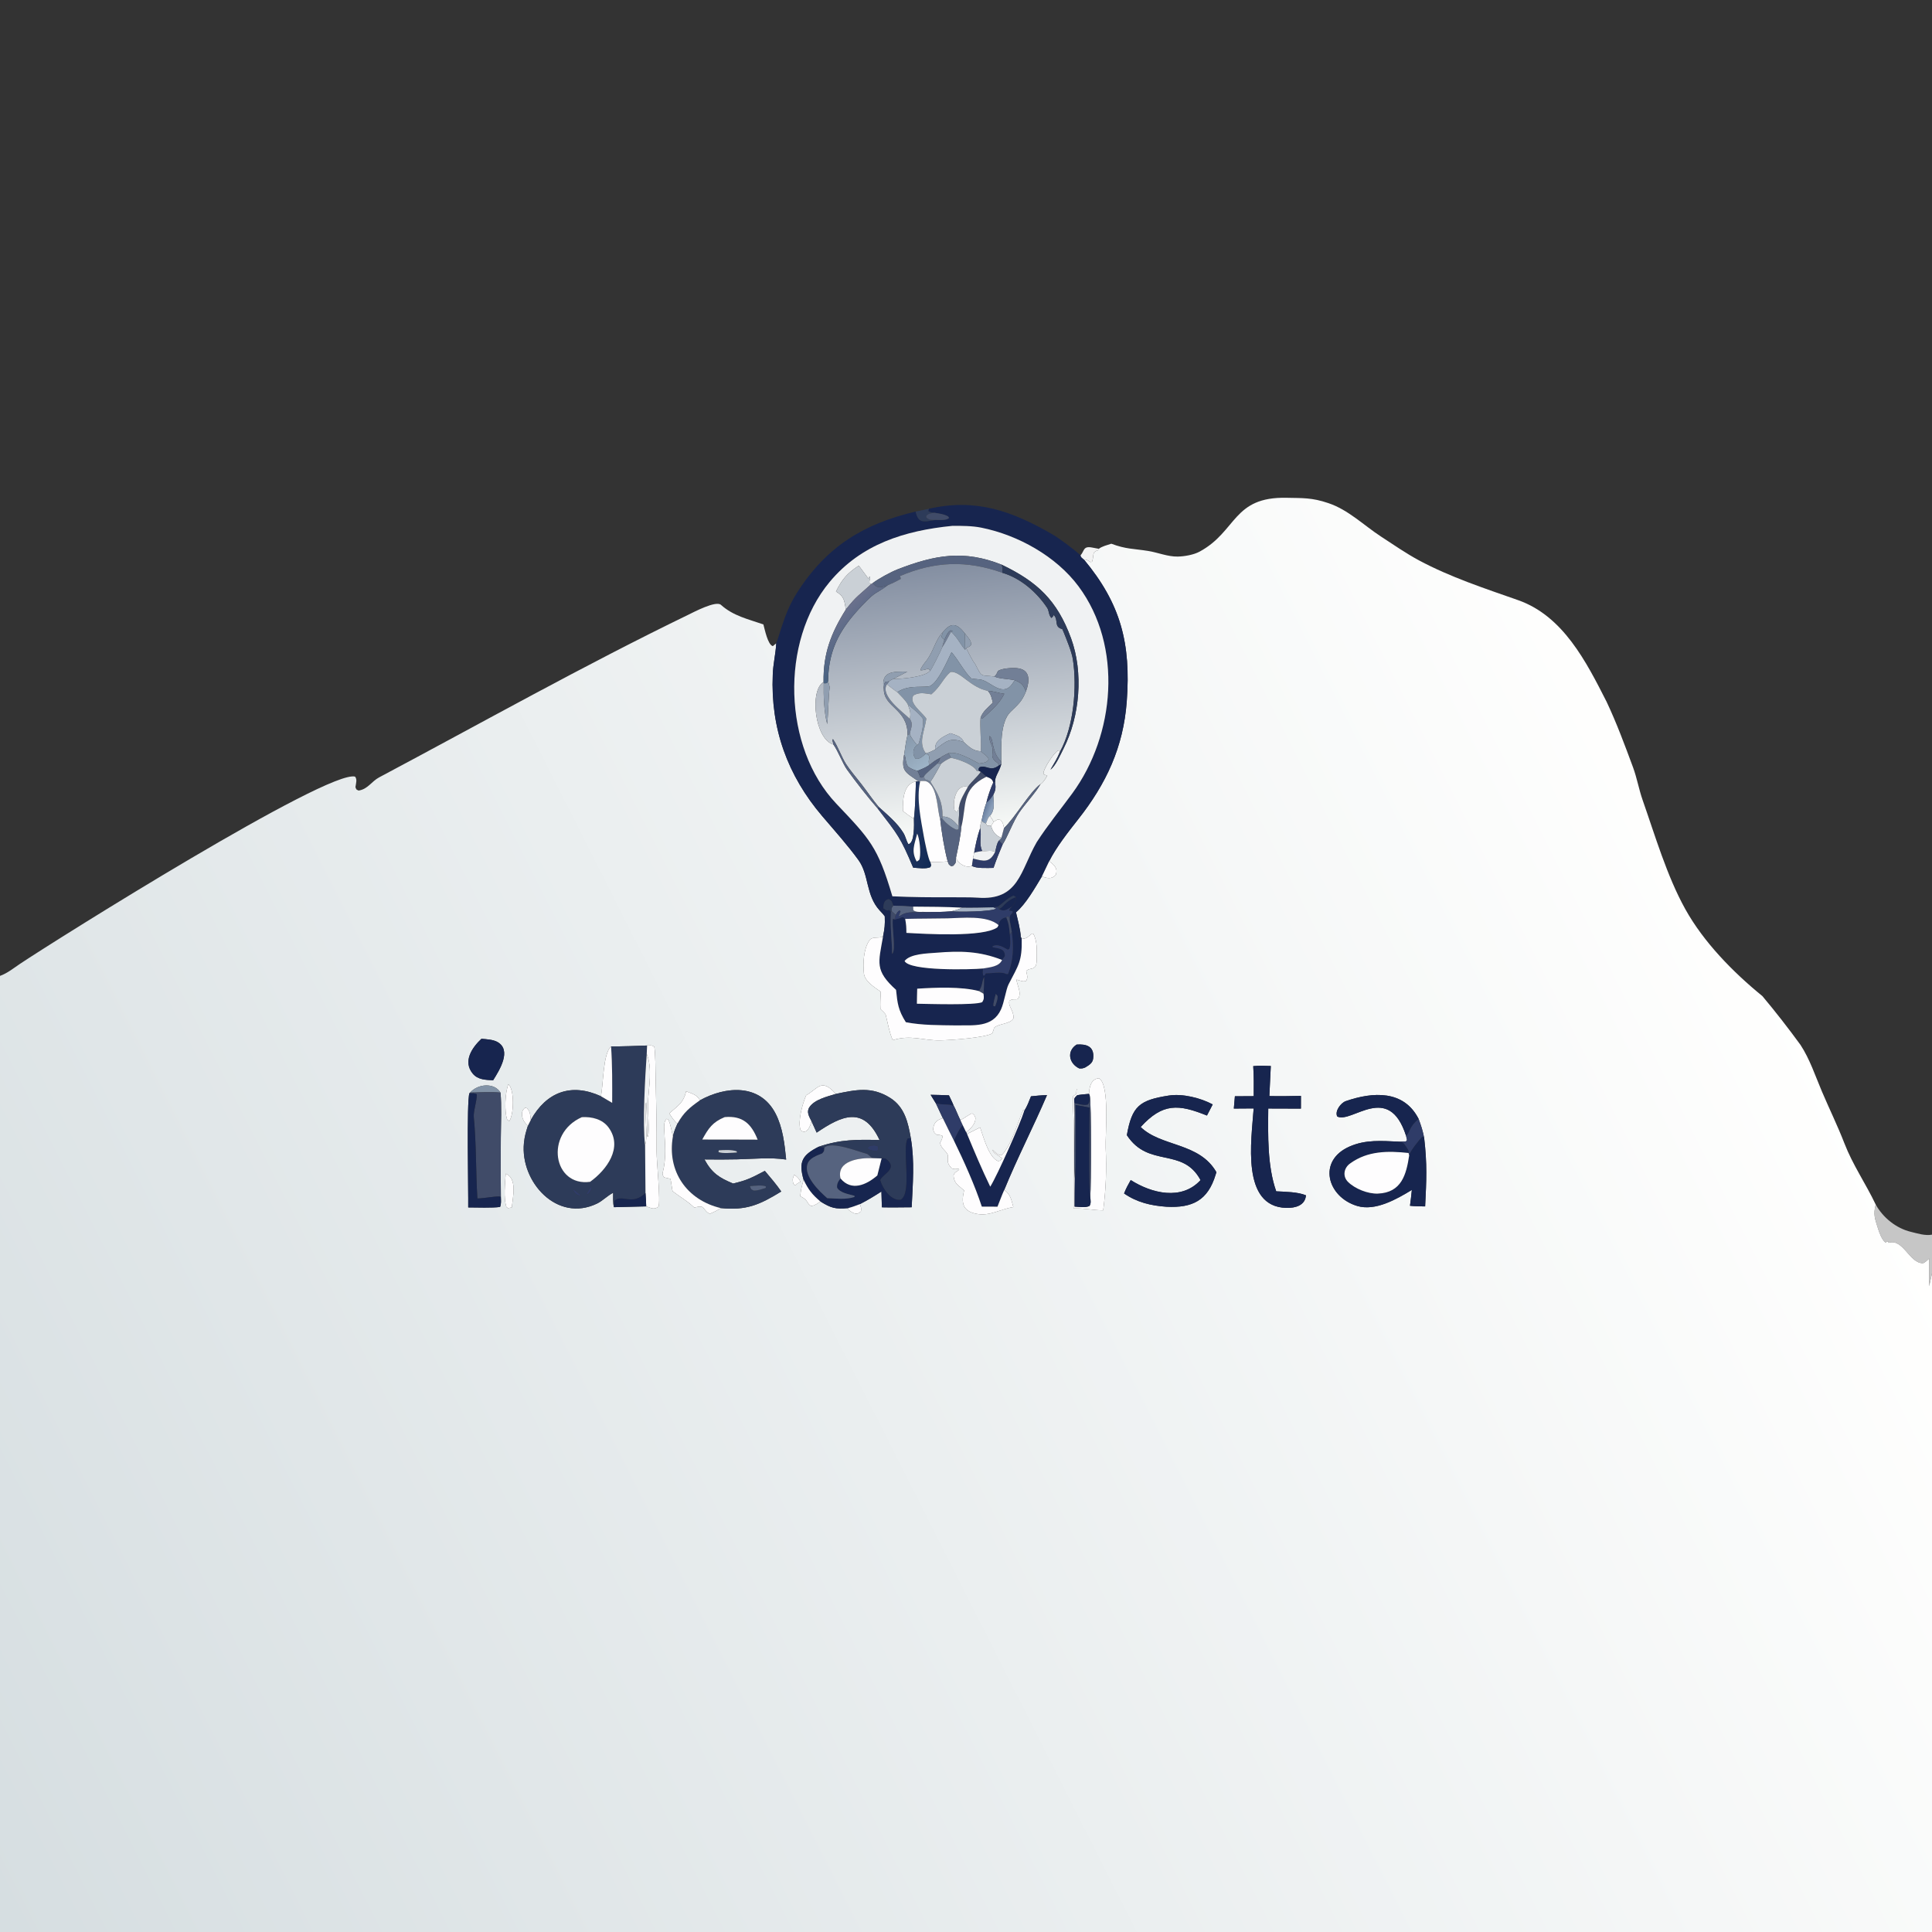 <?xml version="1.0" encoding="utf-8" ?><svg xmlns="http://www.w3.org/2000/svg" xmlns:xlink="http://www.w3.org/1999/xlink" width="4096" height="4096" viewBox="0 0 4096 4096"><rect x="0" y="0" width="4096" height="4096" fill="#333333" stroke="none"/><defs><linearGradient id="gradient_0" gradientUnits="userSpaceOnUse" x1="0.973" y1="1020.958" x2="956.639" y2="537.736"><stop offset="0" stop-color="#D6DEE1"/><stop offset="1" stop-color="#FFFFFE"/></linearGradient></defs><path fill="url(#gradient_0)" transform="scale(4 4)" d="M582.425 290.875C584.031 289.563 586.93 288.883 589.008 288.181C596.898 291.128 600.611 290.749 608.611 292.025C613.581 292.819 618.9 295.07 624.159 294.994C627.77 294.943 632.713 294.047 635.77 292.395C655.729 281.606 653.258 263.163 682.052 263.841C690.081 264.03 695.335 263.664 704.069 266.668C714.644 270.202 722.875 278.473 732.048 284.447C738.422 288.598 745.389 293.416 752.05 296.985C768.74 305.926 786.944 311.874 804.673 318.111C828.514 326.498 840.771 350.805 851.485 371.863C856.835 383.169 861.186 394.949 865.531 406.674C867.598 412.252 868.663 418.458 870.624 424.043C877.289 443.021 883.487 464.28 893.207 481.796C902.98 499.408 918.586 515.305 934.103 527.948C940.923 536.045 948.099 545.302 954.287 553.796C959.225 561.303 962.16 570.294 965.669 578.541C969.554 587.671 973.984 596.719 977.555 605.945C982.063 617.589 988.805 627.176 994.162 638.426C992.8 643.659 993.704 645.833 995.335 650.982C996.055 653.257 997.426 657.221 999.367 658.55C999.849 658.274 1000.28 658.033 1000.81 657.865L1000.96 658.722C1008.69 656.226 1011.98 669.509 1019.12 669.516C1020.01 669.516 1021.83 667.675 1022.5 667.051L1022.5 681.727L1024 674.908L1024 1024L0 1024L0 517.239C3.888 515.878 7.581 512.881 10.578 510.877C30.263 497.715 173.805 407.73 188.213 411.629C189.376 413.232 188.713 414.874 188.389 417.206C189.087 418.801 188.539 418.229 190.053 419.014C194.955 418.3 196.887 414.182 200.977 412.008C255.475 383.03 309.253 352.773 364.822 325.827C367.715 324.424 379.456 318.196 382.104 320.576C388.657 326.468 396.422 328.111 404.609 330.954C405.33 333.519 406.907 341.702 409.608 342.472L411.416 340.974L411.395 341.392C411.088 346.696 409.734 352.232 409.583 357.601C408.371 386.072 417.425 411.034 435.866 432.644C442.021 439.857 449.504 448.23 455.041 455.91C460.729 463.799 458.801 474.355 466.189 482.492C467.16 483.538 468.12 484.502 468.945 485.668C469.089 490.398 468.923 491.817 467.999 496.512L467.057 496.726C464.765 497.224 462.113 496.398 460.732 498.5C457.631 503.218 457.36 510.551 457.901 516.055C458.427 520.245 463.604 523.349 466.83 525.64C466.66 528.843 466.477 531.585 466.641 534.795C467.233 535.338 469.29 537.237 469.437 537.823C470.707 542.894 471.113 546.308 473.144 551.297C482.912 548.273 489.098 551.571 498.311 551.415C503.746 551.324 521.894 550.041 525.861 547.756C526.478 546.436 526.538 546.174 526.906 544.751C529.453 542.334 535.568 542.953 537.228 539.597C537.185 535.15 534.264 533.516 534.978 530.462C537.634 528.507 539.526 531.245 540.3 527.741C540.911 524.971 538.869 521.535 538.79 519.206C541.094 519.773 542.08 520.513 543.9 519.873C544.913 518.035 544.399 516.91 543.898 514.696C546.037 512.351 549.477 515.121 549.492 508.531C549.501 504.272 549.894 498.791 547.685 494.979L546.977 494.798L546.383 495.3C544.389 496.968 544.086 497.415 541.532 497.638L541.004 496.42C540.964 493.337 539.26 486.819 538.49 483.551C543.724 479.204 548.624 470.465 552.213 464.563C555.017 465.507 557.436 466.118 559.562 463.734C560.833 460.163 558.708 458.39 556.097 456.44C559.803 449.067 566.312 440.761 571.443 434.26C586.288 415.452 595.417 396.049 597.207 371.73C599.472 340.952 594.015 320.035 574.527 296.583C575.908 296.508 576.38 296.948 577.59 297.644L578.044 297.909L578.809 297.707C580.109 293.934 578.369 292.596 582.471 291.5L582.425 290.875ZM342.968 554.146C336.605 554.37 330.243 554.648 323.877 554.617C319.557 558.495 319.849 574.311 318.506 581.028C302.722 573.783 289.592 578.799 281.342 593.598C280.945 590.79 281.169 589.278 279.303 587.396L278.395 587.062C275.125 589.357 276.967 594.588 279.823 596.605C278.748 599.966 278.069 602.15 277.702 605.779C275.628 626.317 295.233 648.233 316.481 637.893C319.435 636.455 321.987 633.711 324.972 632.2C324.976 634.623 324.815 637.547 325.395 639.836L342.503 639.409C345.323 640.329 346.522 641.309 348.981 639.606C350.255 636.971 347.97 615.679 348.011 610.231C348.108 597.301 347.801 583.669 347.485 570.707C347.385 566.623 347.429 558.576 346.789 554.779C345.185 553.816 345.17 554.165 342.968 554.146ZM249.176 579.089L248.795 579.458C247.251 583.943 248.303 631.633 248.162 639.968C252.36 639.996 261.317 640.281 265.048 639.711C265.741 638.068 265.515 636.182 265.474 634.356C265.36 623.757 265.328 613.447 265.447 602.856C265.521 596.304 265.937 585.251 265.265 579.111C262.095 573.722 253.345 574.341 249.176 579.089ZM443.014 579.803C435.361 571.244 433.739 576.833 427.282 580.53C425.283 585.086 422.716 594.436 424.33 599.028C427.601 601.785 429.573 596.815 430.093 594.23L432.849 600.313C446.001 591.412 457.657 585.893 466.185 604.239C454.329 603.966 445.549 603.829 433.884 607.812C425.179 612.231 423.172 615.745 425.932 625.337C424.848 628.972 424.582 630.253 424.121 634.018C428.668 636.124 427.4 637.915 429.925 639.219C431.651 639.06 433.452 637.861 434.797 636.782C440.5 640.337 442.775 640.935 449.51 640.329L449.855 641.405C452.114 642.936 454.07 644.373 456.297 642.076C456.631 640.351 456.323 639.872 455.772 638.218C460.118 635.983 463.08 634.148 467.17 631.538L467.42 639.908C472.571 640.033 478.032 639.912 483.206 639.883C483.782 627.431 484.836 615.715 482.771 603.34C481.328 595.101 479.574 586.812 471.836 581.927C461.997 575.714 453.657 577.573 443.014 579.803ZM577.194 579.771C575.174 579.957 572.901 580.098 570.935 580.499C570.985 579.024 571.234 578.287 570.635 577.103L570.406 579.891L568.797 580.99C568.414 582.938 569.031 591.555 569.04 594.267L569 640.497C575.37 640.343 578.918 641.471 584.725 641.5C586.185 630.073 586.58 619.977 586.04 608.45C585.72 601.614 588.392 575.208 582.52 571.484C578.254 571.81 577.36 576.158 577.194 579.771ZM370.982 583.181C369.296 580.147 366.943 579.696 363.674 578.426C362.179 584.582 359.519 585.892 354.7 590.111C356 592.023 357.239 594.242 359.084 595.513C357.944 598.125 357.312 599.432 356.672 602.268C355.801 599.132 355.515 595.921 354.157 593.333L353.314 593.006C351.959 594.37 351.941 596.578 352.037 598.37C352.472 606.489 353.301 613.619 351.226 621.657C350.971 622.647 351.476 623.275 352.009 624.027C353.21 624.34 354.097 624.549 355.316 624.772C355.872 626.579 356.188 631.111 356.602 631.434C360.628 634.571 364.07 636.328 368 640.048C369.642 639.718 371.073 639.156 372.474 639.858C373.925 641.454 374.698 642.981 376.381 643.266C378.114 642.54 380.507 641.422 382.003 640.308C395.554 641.658 402.542 638.624 414.091 631.511C411.308 627.537 408.495 624.275 405.378 620.585C398.304 624.265 396.187 625.491 388.57 627.3C381.21 624.237 377.352 621.815 373.374 614.518C379.398 614.591 384.803 614.609 390.798 614.469C399.076 614.276 408.626 613.319 416.68 614.591C415.858 606.409 414.901 597.64 411.072 590.238C402.759 574.168 384.569 575.679 370.982 583.181ZM493.244 580.262L496.016 584.777L499.726 592.684C496.452 593.538 494.743 595.234 494.592 598.721C495.173 600.424 495.102 600.315 496.485 601.468C498.056 601.595 498.071 601.454 499.468 602.009C499.636 603.413 498.962 604.338 498.315 605.648C498.502 608.827 502.455 610.559 502.391 612.641C502.283 616.155 502.094 616.603 504.433 619.278C505.916 619.794 506.519 619.624 508.065 619.49L508.411 619.991L507.908 620.331C506.588 621.241 505.879 621.5 505.396 622.995C505.683 626.697 507.023 627.594 509.906 630.047L510.988 630.953C509.527 637.158 509.868 641.775 517.328 643.314C524.596 644.813 529.91 640.898 537.096 639.785C536.025 635.925 535.658 633.089 532.281 630.656C539.047 614.025 547.789 597.131 554.932 580.439C552.021 580.48 549.339 580.784 546.449 581.066C545.276 584.011 544.5 586.203 542.812 588.898L542.433 588.088C539.42 594.79 536.159 606.811 531.156 611.962C529.876 613.279 527.025 610.324 526.046 609.386C526.326 611.072 529.581 612.834 531.014 613.741L531.034 614.239C529.744 615.415 530.461 615.122 528.931 615.389C524.085 613.399 521.23 602.558 519.482 597.529L512.568 601.036L512.05 600.041C514.471 598.355 517.062 595.648 517.032 592.532C516.425 591.084 516.548 590.996 515.292 590.131C514.051 590.29 511.019 592.812 509.037 593.672C508.265 592.463 506.659 588.051 505.339 585.732C504.885 584.488 503.564 581.852 502.957 580.539C499.744 580.383 496.465 580.338 493.244 580.262ZM751.925 593.094C744.043 577.583 727.553 578.679 713.282 583.626C710.669 584.532 707.318 588.96 708.776 591.772C716.542 595.615 736.028 573.288 745.251 602.02L745.748 604.29L745.12 604.995L741.195 605.081C732.264 604.718 723.943 603.913 715.359 607.655C698.062 615.195 703.44 634.449 719.374 639.193C728.962 642.047 740.173 635.623 748.307 630.692C748.087 633.399 747.656 636.367 747.321 639.084C749.837 639.397 752.788 639.372 755.354 639.429C756.055 625.426 756.478 617.026 754.815 602.951C753.918 598.725 753.421 597.23 751.925 593.094ZM255.185 550.569C250.27 555.158 245.126 562.566 250.622 569.105C253.308 572.301 257.436 572.379 261.373 572.558C264.731 567.191 271.432 556.566 263.576 552.231C261.29 550.97 257.794 550.811 255.185 550.569ZM570.639 553.648C565.236 557.1 566.54 563.693 572.032 566.293C573.631 566.333 573.542 566.356 575.054 565.846C577.127 564.6 579.094 563.537 579.395 561.053C580.203 554.394 575.557 553.283 570.639 553.648ZM664.244 565.065C664.591 570.659 664.558 575.402 664.501 580.986L654.521 581.044L653.953 587.562L664.47 587.49C663.269 604.454 657.692 639.627 681.796 640.215C686.486 640.329 691.751 638.979 692.183 633.544C687.854 631.719 681.256 631.686 676.417 631.421C671.7 618.062 672.067 601.731 672.203 587.538L689.51 587.593L689.523 580.829C683.915 580.936 678.396 581.081 672.786 580.924L673.553 564.999C670.108 564.867 667.679 564.73 664.244 565.065ZM269.462 574.648C267.72 578.836 267.216 589.096 268.839 593.445L269.902 594.239C272.421 590.784 272.72 577.453 269.462 574.648ZM619.457 580.672C603.968 583.094 599.989 586.213 597.256 601.653C608.792 619.308 626.771 607.734 636.317 625.482C626.264 636.466 610.376 632.499 599.31 625.454C597.732 628.226 596.988 629.574 595.779 632.558C602.656 637.305 610.06 639.036 618.312 639.604C632.059 640.307 640.191 636.25 644.329 622.54L644.573 621.748L644.713 621.27C635.637 605.407 615.362 607.897 604.581 597.34C616.319 584.466 624.713 585.215 639.704 591.265L642.762 585.372C636.392 581.916 626.691 579.516 619.457 580.672ZM268.035 622.056C267.711 627.431 266.779 634.806 268.423 639.749L269.216 640.339L271.247 640.004C271.816 634.461 274.273 624.577 268.035 622.056ZM420.945 622.669C420.021 624.889 419.997 624.961 420.427 627.265L420.983 628.009C422.253 628.023 421.657 628.192 422.71 627.203L424.279 626.409C423.644 624.864 422.395 623.481 420.945 622.669Z"/><path fill="#17254F" transform="scale(4 4)" d="M492.328 269.665C516.978 264.012 536.224 270.684 557.926 283.299C561.419 285.329 569.534 291.368 572.714 294.34C572.993 295.539 573.421 295.563 574.527 296.583C594.015 320.035 599.472 340.952 597.207 371.73C595.417 396.049 586.288 415.452 571.443 434.26C566.312 440.761 559.803 449.067 556.097 456.44L552.213 464.563C548.624 470.465 543.724 479.204 538.49 483.551C539.26 486.819 540.964 493.337 541.004 496.42L540.852 498.492L541.021 498.242L540.438 497.78C540.121 496.534 539.152 492.419 538.595 491.453C537.432 489.437 537.444 484.933 536.522 483.905L536.813 483.288L536.515 482.889L534.974 482.76C535.204 481.221 535.016 481.956 536.396 480.526C537.885 478.594 538.327 477.84 538.444 475.487L537.202 474.681C533.441 476.375 531.983 478.535 528.771 480.629L526.561 480.898C520.998 481.053 515.468 481.175 509.902 481.089C501.152 480.613 492.723 480.585 483.973 480.533C480.146 480.199 477.311 480.047 473.476 480.029C472.446 477.547 472.985 477.742 471.128 476.564C468.556 476.902 468.326 479.179 468.143 481.447L466.189 482.492C458.801 474.355 460.729 463.799 455.041 455.91C449.504 448.23 442.021 439.857 435.866 432.644C417.425 411.034 408.371 386.072 409.583 357.601C409.734 352.232 411.088 346.696 411.395 341.392L411.416 340.974C411.769 340.373 413.74 333.907 414.154 332.653C416.427 325.766 418.57 320.229 422.478 314.091C438.039 289.652 457.827 277.578 485.337 271.139C486.711 278.017 490.209 276.3 496.021 275.566C498.179 275.583 501.517 275.951 503.031 274.531L502.517 273.705C500.098 272.398 498.04 272.245 495.326 271.78C493.983 271.619 492.995 271.672 491.963 270.844L492.328 269.665ZM504.766 278.716C479.362 281.248 456.377 288.46 439.715 308.468C413.36 340.115 415.002 396.123 443.177 425.874C461.013 444.709 465.215 448.668 472.978 475.063C483.651 475.555 493.689 475.622 504.375 475.576C508.187 475.646 514.607 475.516 518.052 475.783C540.136 477.495 540.751 461.523 549.495 446.344C555.308 437.352 561.997 429.172 568.335 420.522C591.037 389.542 595.225 342.517 571.654 310.786C559.816 294.849 539.534 283.578 520.174 279.685C515.235 278.692 509.8 278.697 504.766 278.716Z"/><path fill="#2D3B59" transform="scale(4 4)" d="M485.337 271.139L492.328 269.665L491.963 270.844C492.995 271.672 493.983 271.619 495.326 271.78C493.427 272.095 492.177 272.04 490.912 273.419L490.944 274.33C492.942 275.851 493.292 275.545 496.021 275.566C490.209 276.3 486.711 278.017 485.337 271.139Z"/><path fill="#404B68" transform="scale(4 4)" d="M496.021 275.566C493.292 275.545 492.942 275.851 490.944 274.33L490.912 273.419C492.177 272.04 493.427 272.095 495.326 271.78C498.04 272.245 500.098 272.398 502.517 273.705L503.031 274.531C501.517 275.951 498.179 275.583 496.021 275.566Z"/><path fill="#F0F2F3" transform="scale(4 4)" d="M472.978 475.063C465.215 448.668 461.013 444.709 443.177 425.874C415.002 396.123 413.36 340.115 439.715 308.468C456.377 288.46 479.362 281.248 504.766 278.716C509.8 278.697 515.235 278.692 520.174 279.685C539.534 283.578 559.816 294.849 571.654 310.786C595.225 342.517 591.037 389.542 568.335 420.522C561.997 429.172 555.308 437.352 549.495 446.344C540.751 461.523 540.136 477.495 518.052 475.783C514.607 475.516 508.187 475.646 504.375 475.576C493.689 475.622 483.651 475.555 472.978 475.063ZM530.917 299.301C511.021 291.395 495.747 293.998 475.747 301.76C472.209 303.132 465.49 306.78 462.517 309.095L461.744 309.592L460.845 309.148C460.642 306.721 461.467 307.232 461.032 305.525C460.421 306.14 460.692 305.775 460.263 306.651C458.538 304.377 456.868 302.109 455.184 299.805C449.028 303.858 446.374 306.927 443.092 313.511C447.469 316.213 447.508 318.126 448.305 323.066C440.433 335.608 436.261 346.477 436.509 361.492C428.965 365.741 431.815 391.814 441.716 394.599C444.213 398.076 446.74 404.845 448.909 407.866C453.628 414.442 459.974 422.562 465.263 428.619C475.981 442.504 477.244 443.803 484.013 459.883C486.855 460.066 490.627 460.673 493.089 459.623C493.744 458.223 493.469 458.876 493.094 456.867C496.166 456.845 499.237 456.923 502.275 456.52C503.153 458.611 502.491 457.835 504.113 459.111L505.28 458.853C506.923 456.922 506.417 457.618 506.696 454.627C507.802 457.832 512.086 460.344 515.143 458.911C517.316 460.45 523.795 460.021 526.584 460.002C528.129 455.485 529.559 451.964 531.415 447.58C533.927 443.758 537.044 435.261 540.24 430.609C543.461 425.92 549.173 419.853 551.481 415.598C552.665 415.069 554.65 412.142 555.08 410.946C553.699 410.746 554.162 410.953 553.047 410.128C552.734 407.891 558.801 398.481 560.979 397.698L561.825 398.404C560.405 401.902 558.687 404.658 556.787 407.909C559.489 405.978 562.145 399.813 563.721 396.707C572.38 379.635 574.315 356.448 567.684 338.316C560.318 318.172 549.737 308.309 530.917 299.301Z"/><path fill="#FEFDFE" fill-opacity="0.945" transform="scale(4 4)" d="M572.714 294.34C574.775 292.06 574.031 289.269 578.762 290.196L582.425 290.875L582.471 291.5C578.369 292.596 580.109 293.934 578.809 297.707L578.044 297.909L577.59 297.644C576.38 296.948 575.908 296.508 574.527 296.583C573.421 295.563 572.993 295.539 572.714 294.34Z"/><path fill="#56637F" transform="scale(4 4)" d="M462.517 309.095C465.49 306.78 472.209 303.132 475.747 301.76C495.747 293.998 511.021 291.395 530.917 299.301C531.423 301.348 531.568 301.556 531.196 303.565C512.276 296.852 495.408 297.466 476.922 305.364C477.423 306.38 477.293 305.87 477.379 306.874C474.873 308.222 473.067 309.098 470.46 310.246C466.852 311.401 464.986 312.104 462.517 309.095Z"/><defs><linearGradient id="gradient_1" gradientUnits="userSpaceOnUse" x1="494.262" y1="299.424" x2="508.763" y2="444.322"><stop offset="0" stop-color="#838EA1"/><stop offset="1" stop-color="#FAFCF9"/></linearGradient></defs><path fill="url(#gradient_1)" transform="scale(4 4)" d="M470.46 310.246C473.067 309.098 474.873 308.222 477.379 306.874C477.293 305.87 477.423 306.38 476.922 305.364C495.408 297.466 512.276 296.852 531.196 303.565C540.831 306.387 549.339 313.663 555.011 322.163C556.126 323.833 555.7 325.995 557.298 327.544C558.139 326.711 557.91 326.981 558.509 325.97C561.23 328.653 558.327 332.19 563.044 333.446C563.168 333.717 563.661 334.752 563.732 334.997C565.238 338.763 568.027 345.479 568.635 349.393C570.923 364.121 569.143 385.105 561.825 398.404L560.979 397.698C558.801 398.481 552.734 407.891 553.047 410.128C554.162 410.953 553.699 410.746 555.08 410.946C554.65 412.142 552.665 415.069 551.481 415.598C545.855 419.593 537.771 433.77 532.14 438.889C531.738 436.979 531.637 435.849 530.196 434.545C528.19 434.278 528.799 434.381 526.62 435.599C526.14 434.405 525.408 433.504 524.663 432.451C527.493 429.126 526.61 426.074 526.439 421.362C527.712 418.817 527.86 417.482 527.407 414.665C527.226 411.457 529.473 409.385 530.71 405.048L530.706 403.672C530.674 396.392 529.909 382.919 535.572 377.331C539.614 373.342 541.556 371.995 543.762 366.511C545.766 360.973 546.399 354.685 538.642 354.105C536.29 353.929 530.65 354.227 528.892 355.714C528.319 357.016 528.125 357.532 527.109 358.582C519.79 357.563 520.71 359.609 516.873 351.963C515.713 350.753 512.943 345.223 512.115 343.588C513.116 342.586 513.632 343.362 514.791 341.598C514.637 339.219 513.061 337.952 511.398 335.713C507.466 330.685 504.28 329.423 499.852 334.914C495.523 339.329 494.83 345.67 490.364 350.989C489.497 352.19 487.986 353.931 487.883 355.27C489.585 355.247 490.522 354.871 492.136 354.396C492.39 354.75 492.757 355.216 492.956 355.583C489.924 358.914 477.957 359.886 473.455 359.849C475.928 358.582 478.442 357.324 480.884 356.002C473.63 355.925 466.587 355.515 468.445 365.262C468.462 375.036 481.211 375.694 481.028 389.504C480.244 392.278 479.667 396.973 479.212 399.975C477.571 408.802 479.699 409.149 486.819 414.139L485.467 414.19C478.747 415.383 478.382 424.376 478.581 429.866C479.732 430.722 483.341 433.657 484.406 433.82C484.462 436.928 484.873 446.804 481.478 447.452C480.32 445.635 480.072 443.525 478.8 441.442C475.52 436.072 470.391 431.927 465.756 427.706C462.715 424.146 459.412 419.232 456.411 415.396C454.006 412.32 450.354 407.991 448.409 404.942C445.937 401.066 444.215 395.767 441.509 391.77L441.153 392.142L441.716 394.599C431.815 391.814 428.965 365.741 436.509 361.492L436.593 362.154C436.432 368.39 436.769 377.765 438.436 383.785C439.041 378.412 439.082 368.26 439.782 364.237L438.912 361.004C439.049 343.165 446.289 331.967 457.836 320.005C464.541 313.06 463.7 315.198 470.46 310.246Z"/><path fill="#2D3B59" transform="scale(4 4)" d="M530.917 299.301C549.737 308.309 560.318 318.172 567.684 338.316C574.315 356.448 572.38 379.635 563.721 396.707C562.145 399.813 559.489 405.978 556.787 407.909C558.687 404.658 560.405 401.902 561.825 398.404C569.143 385.105 570.923 364.121 568.635 349.393C568.027 345.479 565.238 338.763 563.732 334.997C563.661 334.752 563.168 333.717 563.044 333.446C558.327 332.19 561.23 328.653 558.509 325.97C557.91 326.981 558.139 326.711 557.298 327.544C555.7 325.995 556.126 323.833 555.011 322.163C549.339 313.663 540.831 306.387 531.196 303.565C531.568 301.556 531.423 301.348 530.917 299.301Z"/><path fill="#CAD0D6" transform="scale(4 4)" d="M455.184 299.805C456.868 302.109 458.538 304.377 460.263 306.651C460.692 305.775 460.421 306.14 461.032 305.525C461.467 307.232 460.642 306.721 460.845 309.148L461.744 309.592C455.354 315.547 454.217 315.549 448.305 323.066C447.508 318.126 447.469 316.213 443.092 313.511C446.374 306.927 449.028 303.858 455.184 299.805Z"/><defs><linearGradient id="gradient_2" gradientUnits="userSpaceOnUse" x1="455.838" y1="341.38" x2="442.898" y2="328.969"><stop offset="0" stop-color="#4A6382"/><stop offset="1" stop-color="#69708C"/></linearGradient></defs><path fill="url(#gradient_2)" transform="scale(4 4)" d="M461.744 309.592L462.517 309.095C464.986 312.104 466.852 311.401 470.46 310.246C463.7 315.198 464.541 313.06 457.836 320.005C446.289 331.967 439.049 343.165 438.912 361.004L438.487 361.968C437.36 362.231 437.686 362.273 436.593 362.154L436.509 361.492C436.261 346.477 440.433 335.608 448.305 323.066C454.217 315.549 455.354 315.547 461.744 309.592Z"/><path fill="#8293A7" transform="scale(4 4)" d="M499.852 334.914C504.28 329.423 507.466 330.685 511.398 335.713C511.446 338.563 511.538 341.542 511.518 344.379C508.711 341.181 508.052 338.624 504.075 334.803L504.977 334.547L503.949 334.062C502.286 334.861 501.43 337.261 500.546 339.077C499.514 338.258 499.781 338.547 498.969 337.488L499.852 334.914Z"/><path fill="#727F96" transform="scale(4 4)" d="M504.075 334.803C502.945 336.87 500.698 341.256 499.455 343.004C499.708 341.621 500.133 340.422 500.546 339.077C501.43 337.261 502.286 334.861 503.949 334.062L504.977 334.547L504.075 334.803Z"/><path fill="#909EB0" transform="scale(4 4)" d="M490.364 350.989C494.83 345.67 495.523 339.329 499.852 334.914L498.969 337.488C499.781 338.547 499.514 338.258 500.546 339.077C500.133 340.422 499.708 341.621 499.455 343.004C498.798 344.626 493.716 355.088 492.956 355.583C492.757 355.216 492.39 354.75 492.136 354.396C490.522 354.871 489.585 355.247 487.883 355.27C487.986 353.931 489.497 352.19 490.364 350.989Z"/><path fill="#A5B2C3" transform="scale(4 4)" d="M499.455 343.004C500.698 341.256 502.945 336.87 504.075 334.803C508.052 338.624 508.711 341.181 511.518 344.379L512.115 343.588C512.943 345.223 515.713 350.753 516.873 351.963C520.71 359.609 519.79 357.563 527.109 358.582C529.481 359.764 534.603 359.835 537.837 360.5C536.394 362.617 535.321 364.747 532.699 365.27C528.732 366.061 524.588 361.811 520.996 360.515C519.416 359.945 516.685 360.003 514.795 359.606C511.216 356.262 507.918 349.747 504.333 345.667C502.298 349.867 496.546 363.338 492.108 363.826C486.899 364.399 481.253 363.173 475.593 366.841C474.585 366.259 471.175 363.552 470.062 362.711L471.275 361.138C471.782 360.599 472.742 360.214 473.455 359.849C477.957 359.886 489.924 358.914 492.956 355.583C493.716 355.088 498.798 344.626 499.455 343.004Z"/><path fill="#909EB0" transform="scale(4 4)" d="M511.398 335.713C513.061 337.952 514.637 339.219 514.791 341.598C513.632 343.362 513.116 342.586 512.115 343.588L511.518 344.379C511.538 341.542 511.446 338.563 511.398 335.713Z"/><path fill="#8293A7" transform="scale(4 4)" d="M537.837 360.5C541.357 361.927 542.329 362.967 543.762 366.511C541.556 371.995 539.614 373.342 535.572 377.331C529.909 382.919 530.674 396.392 530.706 403.672C525.36 398.768 526.822 391.527 524.512 390.116C524.076 390.981 524.774 393.232 525.196 394.061C527.764 399.1 523.467 401.026 528.853 404.438L529.481 405.676C524.843 409.296 522.969 405.274 519.176 406.651C518.515 407.825 518.588 407.194 518.81 408.553L517.73 408.639C516.03 405.183 507.608 402.247 503.971 401.656C503.797 400.923 503.091 399.934 502.666 399.234C507.478 398.024 514.46 402.439 518.964 404.686C520.868 404.363 523.332 404.312 524.034 402.336C522.881 400.231 521.534 399.787 519.827 398.176C520.21 392.68 519.175 384.379 519.698 380.547L520.924 380.699C525.351 376.551 529.637 373.117 532.303 367.71C528.992 367.384 526.885 366.294 523.622 366.184C514.328 364.414 508.819 355.434 503.802 356.139C499.638 359.784 498.845 363.515 493.651 367.985C489.862 367.488 487.545 366.759 484.192 368.529C481.335 372.564 488.695 377.376 490.977 380.904C489.751 388.509 486.677 393.527 490.666 399.271L490.383 399.731C488.61 401.193 487.633 402.404 485.278 402.142C483.431 399.943 483.786 396.533 486.043 394.882C486.325 394.701 486.729 394.233 486.985 393.968C488.086 389.987 489.6 385.204 489.217 381.078C487.661 378.584 483.547 375.314 481.174 373.438C480.327 371.525 477.167 368.506 475.593 366.841C481.253 363.173 486.899 364.399 492.108 363.826C496.546 363.338 502.298 349.867 504.333 345.667C507.918 349.747 511.216 356.262 514.795 359.606C516.685 360.003 519.416 359.945 520.996 360.515C524.588 361.811 528.732 366.061 532.699 365.27C535.321 364.747 536.394 362.617 537.837 360.5Z"/><path fill="#727F96" transform="scale(4 4)" d="M527.109 358.582C528.125 357.532 528.319 357.016 528.892 355.714C530.65 354.227 536.29 353.929 538.642 354.105C546.399 354.685 545.766 360.973 543.762 366.511C542.329 362.967 541.357 361.927 537.837 360.5C534.603 359.835 529.481 359.764 527.109 358.582Z"/><path fill="#CAD0D6" transform="scale(4 4)" d="M493.651 367.985C498.845 363.515 499.638 359.784 503.802 356.139C508.819 355.434 514.328 364.414 523.622 366.184C525.462 368.479 525.466 369.597 526.236 372.434C523.705 374.895 520.689 377.24 519.698 380.547C519.175 384.379 520.21 392.68 519.827 398.176C515.903 398.05 513.828 396.049 510.899 393.353C509.577 390.194 506.748 389.72 503.772 388.614C500.116 390.284 495.143 392.453 495.687 397.253C494.13 398.007 492.322 399.03 490.666 399.271C486.677 393.527 489.751 388.509 490.977 380.904C488.695 377.376 481.335 372.564 484.192 368.529C487.545 366.759 489.862 367.488 493.651 367.985Z"/><path fill="#909EB0" transform="scale(4 4)" d="M473.455 359.849C472.742 360.214 471.782 360.599 471.275 361.138L469.327 361.368C468.317 362.655 468.619 363.292 468.445 365.262C466.587 355.515 473.63 355.925 480.884 356.002C478.442 357.324 475.928 358.582 473.455 359.849Z"/><path fill="#909EB0" transform="scale(4 4)" d="M436.593 362.154C437.686 362.273 437.36 362.231 438.487 361.968L438.912 361.004L439.782 364.237C439.082 368.26 439.041 378.412 438.436 383.785C436.769 377.765 436.432 368.39 436.593 362.154Z"/><path fill="#727F96" transform="scale(4 4)" d="M468.445 365.262C468.619 363.292 468.317 362.655 469.327 361.368L471.275 361.138L470.062 362.711C466.345 368.855 478.552 377.344 482.312 381.114C484.213 384.104 482.738 385.666 482.22 389.007L481.028 389.504C481.211 375.694 468.462 375.036 468.445 365.262Z"/><path fill="#CAD0D6" transform="scale(4 4)" d="M482.312 381.114C478.552 377.344 466.345 368.855 470.062 362.711C471.175 363.552 474.585 366.259 475.593 366.841C477.167 368.506 480.327 371.525 481.174 373.438C482.419 376.818 482.76 377.542 482.312 381.114Z"/><path fill="#727F96" transform="scale(4 4)" d="M523.622 366.184C526.885 366.294 528.992 367.384 532.303 367.71C529.637 373.117 525.351 376.551 520.924 380.699L519.698 380.547C520.689 377.24 523.705 374.895 526.236 372.434C525.466 369.597 525.462 368.479 523.622 366.184Z"/><path fill="#A5B2C3" transform="scale(4 4)" d="M481.174 373.438C483.547 375.314 487.661 378.584 489.217 381.078C489.6 385.204 488.086 389.987 486.985 393.968C486.729 394.233 486.325 394.701 486.043 394.882C484.666 393.089 482.855 391.091 482.22 389.007C482.738 385.666 484.213 384.104 482.312 381.114C482.76 377.542 482.419 376.818 481.174 373.438Z"/><defs><linearGradient id="gradient_3" gradientUnits="userSpaceOnUse" x1="477.234" y1="392.002" x2="488.917" y2="406.66"><stop offset="0" stop-color="#8697AA"/><stop offset="1" stop-color="#9DB3C6"/></linearGradient></defs><path fill="url(#gradient_3)" transform="scale(4 4)" d="M481.028 389.504L482.22 389.007C482.855 391.091 484.666 393.089 486.043 394.882C483.786 396.533 483.431 399.943 485.278 402.142C487.633 402.404 488.61 401.193 490.383 399.731L492.01 399.91C493.277 401.969 491.628 402.469 492.567 405.488C490.251 407.005 488.808 407.53 486.29 408.566C484.579 408.2 482.526 407.344 481.17 406.176C479.561 403.367 480.465 401.897 479.212 399.975C479.667 396.973 480.244 392.278 481.028 389.504Z"/><path fill="#A5B2C3" transform="scale(4 4)" d="M510.899 393.353C503.45 390.686 501.745 392.714 495.687 397.253C495.143 392.453 500.116 390.284 503.772 388.614C506.748 389.72 509.577 390.194 510.899 393.353Z"/><path fill="#727F96" transform="scale(4 4)" d="M529.481 405.676L528.853 404.438C523.467 401.026 527.764 399.1 525.196 394.061C524.774 393.232 524.076 390.981 524.512 390.116C526.822 391.527 525.36 398.768 530.706 403.672L530.71 405.048L529.481 405.676Z"/><path fill="#56637F" transform="scale(4 4)" d="M441.716 394.599L441.153 392.142L441.509 391.77C444.215 395.767 445.937 401.066 448.409 404.942C450.354 407.991 454.006 412.32 456.411 415.396C459.412 419.232 462.715 424.146 465.756 427.706L465.263 428.619C459.974 422.562 453.628 414.442 448.909 407.866C446.74 404.845 444.213 398.076 441.716 394.599Z"/><path fill="#909EB0" transform="scale(4 4)" d="M495.687 397.253C501.745 392.714 503.45 390.686 510.899 393.353C513.828 396.049 515.903 398.05 519.827 398.176C521.534 399.787 522.881 400.231 524.034 402.336C523.332 404.312 520.868 404.363 518.964 404.686C514.46 402.439 507.478 398.024 502.666 399.234C501.137 400 499.622 400.646 498.278 401.675C495.703 402.958 494.775 403.753 492.567 405.488C491.628 402.469 493.277 401.969 492.01 399.91L490.383 399.731L490.666 399.271C492.322 399.03 494.13 398.007 495.687 397.253Z"/><path fill="#727F96" transform="scale(4 4)" d="M498.278 401.675C499.622 400.646 501.137 400 502.666 399.234C503.091 399.934 503.797 400.923 503.971 401.656C501.491 402.838 500.889 403.147 498.743 404.839L496.793 404.709C497.67 403.405 497.926 403.222 498.278 401.675Z"/><path fill="#727F96" transform="scale(4 4)" d="M479.212 399.975C480.465 401.897 479.561 403.367 481.17 406.176C482.526 407.344 484.579 408.2 486.29 408.566L486.677 409.332C487.173 410.327 487.326 410.81 487.657 411.894L488.444 412.149L489.732 411.47L490.112 413.041C491.605 413.531 491.871 413.479 493.151 414.363C497.306 420.814 499.656 425.193 499.554 432.836L499.364 433.857L498.304 433.971C496.802 430.118 497.1 418.717 492.35 414.924C490.778 413.669 489.69 413.925 487.696 413.976L487.612 414.525L486.819 414.139C479.699 409.149 477.571 408.802 479.212 399.975Z"/><path fill="#56637F" transform="scale(4 4)" d="M492.567 405.488C494.775 403.753 495.703 402.958 498.278 401.675C497.926 403.222 497.67 403.405 496.793 404.709C494.995 406.492 490.703 409.811 489.732 411.47L488.444 412.149L487.657 411.894C487.326 410.81 487.173 410.327 486.677 409.332L486.29 408.566C488.808 407.53 490.251 407.005 492.567 405.488Z"/><path fill="#CAD0D6" transform="scale(4 4)" d="M498.743 404.839C500.889 403.147 501.491 402.838 503.971 401.656C507.608 402.247 516.03 405.183 517.73 408.639L518.81 408.553L519.874 409.077C518.012 411.939 515.205 413.9 512.994 417.105C506.645 415.216 504.764 425.067 505.917 429.387L506.712 430.18L507.579 430.047C508.025 428.858 508.136 428.452 508.41 427.21L508.404 430.745C508.212 433.394 508.043 435.351 508.18 438.033C505.713 435.311 503.367 432.641 499.554 432.836C499.656 425.193 497.306 420.814 493.151 414.363C495.041 411.673 497.107 407.748 498.743 404.839Z"/><path fill="#909EB0" transform="scale(4 4)" d="M496.793 404.709L498.743 404.839C497.107 407.748 495.041 411.673 493.151 414.363C491.871 413.479 491.605 413.531 490.112 413.041L489.732 411.47C490.703 409.811 494.995 406.492 496.793 404.709Z"/><path fill="#17254F" transform="scale(4 4)" d="M529.481 405.676L530.71 405.048C529.473 409.385 527.226 411.457 527.407 414.665L526.418 414.817C525.931 412.719 524.63 412.457 522.813 411.683L519.874 409.077L518.81 408.553C518.588 407.194 518.515 407.825 519.176 406.651C522.969 405.274 524.843 409.296 529.481 405.676Z"/><path fill="#404B68" transform="scale(4 4)" d="M519.874 409.077L522.813 411.683C509.15 418.42 512.523 426.728 509.472 438.473C508.334 436.862 508.513 432.935 508.404 430.745L508.41 427.21C508.841 423.997 511.381 419.996 512.994 417.105C515.205 413.9 518.012 411.939 519.874 409.077Z"/><path fill="#FEFDFE" transform="scale(4 4)" d="M509.472 438.473C512.523 426.728 509.15 418.42 522.813 411.683C524.63 412.457 525.931 412.719 526.418 414.817C525.111 417.666 523.506 422.232 522.834 425.312C521.575 428.909 521.04 431.32 520.215 435.061C519.835 436.221 519.453 437.68 519.53 438.922C518.015 443.19 517.114 447.541 516.316 451.996L515.705 455.042C515.565 456.58 515.501 457.373 515.143 458.911C512.086 460.344 507.802 457.832 506.696 454.627C507.608 450.198 509.249 442.787 509.472 438.473Z"/><path fill="#FEFDFE" transform="scale(4 4)" d="M478.581 429.866C478.382 424.376 478.747 415.383 485.467 414.19C485.245 420.059 485.131 428.181 484.406 433.82C483.341 433.657 479.732 430.722 478.581 429.866Z"/><defs><linearGradient id="gradient_4" gradientUnits="userSpaceOnUse" x1="496.701" y1="438.884" x2="464.704" y2="431.407"><stop offset="0" stop-color="#122B56"/><stop offset="1" stop-color="#36446E"/></linearGradient></defs><path fill="url(#gradient_4)" transform="scale(4 4)" d="M485.467 414.19L486.819 414.139L487.612 414.525C485.674 423.368 488.113 434.538 489.655 443.345C490.04 445.548 492.032 455.602 493.094 456.867C493.469 458.876 493.744 458.223 493.089 459.623C490.627 460.673 486.855 460.066 484.013 459.883C477.244 443.803 475.981 442.504 465.263 428.619L465.756 427.706C470.391 431.927 475.52 436.072 478.8 441.442C480.072 443.525 480.32 445.635 481.478 447.452C484.873 446.804 484.462 436.928 484.406 433.82C485.131 428.181 485.245 420.059 485.467 414.19ZM486.139 441.814C484.571 447.939 482.886 451.126 485.871 456.645C487.097 455.826 487.272 456.094 487.511 454.669C488.061 451.399 487.478 444.705 486.139 441.814Z"/><path fill="#FEFDFE" transform="scale(4 4)" d="M487.696 413.976C489.69 413.925 490.778 413.669 492.35 414.924C497.1 418.717 496.802 430.118 498.304 433.971C498.997 440.629 500.525 450.103 502.275 456.52C499.237 456.923 496.166 456.845 493.094 456.867C492.032 455.602 490.04 445.548 489.655 443.345C488.113 434.538 485.674 423.368 487.612 414.525L487.696 413.976Z"/><path fill="#2F3C68" transform="scale(4 4)" d="M526.418 414.817L527.407 414.665C527.86 417.482 527.712 418.817 526.439 421.362C525.419 422.741 524.292 424.614 522.834 425.312C523.506 422.232 525.111 417.666 526.418 414.817Z"/><path fill="#56637F" transform="scale(4 4)" d="M532.14 438.889C537.771 433.77 545.855 419.593 551.481 415.598C549.173 419.853 543.461 425.92 540.24 430.609C537.044 435.261 533.927 443.758 531.415 447.58L529.421 445.509C530.159 444.913 530.168 444.793 530.766 444.038L532.14 438.889Z"/><path fill="#F0F2F3" transform="scale(4 4)" d="M508.41 427.21C508.136 428.452 508.025 428.858 507.579 430.047L506.712 430.18L505.917 429.387C504.764 425.067 506.645 415.216 512.994 417.105C511.381 419.996 508.841 423.997 508.41 427.21Z"/><defs><linearGradient id="gradient_5" gradientUnits="userSpaceOnUse" x1="522.289" y1="427.203" x2="525.414" y2="428.507"><stop offset="0" stop-color="#677D9F"/><stop offset="1" stop-color="#899EB9"/></linearGradient></defs><path fill="url(#gradient_5)" transform="scale(4 4)" d="M522.834 425.312C524.292 424.614 525.419 422.741 526.439 421.362C526.61 426.074 527.493 429.126 524.663 432.451C523.571 433.337 523.118 435.103 522.575 436.503C521.112 435.811 521.404 436.069 520.215 435.061C521.04 431.32 521.575 428.909 522.834 425.312Z"/><path fill="#56637F" transform="scale(4 4)" d="M508.18 438.033C508.043 435.351 508.212 433.394 508.404 430.745C508.513 432.935 508.334 436.862 509.472 438.473C509.249 442.787 507.608 450.198 506.696 454.627C506.417 457.618 506.923 456.922 505.28 458.853L504.113 459.111C502.491 457.835 503.153 458.611 502.275 456.52C500.525 450.103 498.997 440.629 498.304 433.971L499.364 433.857C501.39 436.331 503.94 438.52 506.9 439.772L507.98 439.657C508.039 439.237 508.179 438.424 508.18 438.033Z"/><path fill="#F0F2F3" transform="scale(4 4)" d="M522.575 436.503C523.118 435.103 523.571 433.337 524.663 432.451C525.408 433.504 526.14 434.405 526.62 435.599L525.317 437.768L523.229 437.613L522.575 436.503Z"/><path fill="#909EB0" transform="scale(4 4)" d="M499.554 432.836C503.367 432.641 505.713 435.311 508.18 438.033C508.179 438.424 508.039 439.237 507.98 439.657L506.9 439.772C503.94 438.52 501.39 436.331 499.364 433.857L499.554 432.836Z"/><path fill="#FEFDFE" transform="scale(4 4)" d="M526.62 435.599C528.799 434.381 528.19 434.278 530.196 434.545C531.637 435.849 531.738 436.979 532.14 438.889L530.766 444.038C527.717 442.934 526.126 440.78 525.317 437.768L526.62 435.599Z"/><path fill="#CAD0D6" transform="scale(4 4)" d="M519.53 438.922C519.453 437.68 519.835 436.221 520.215 435.061C521.404 436.069 521.112 435.811 522.575 436.503L523.229 437.613L525.317 437.768C526.126 440.78 527.717 442.934 530.766 444.038C530.168 444.793 530.159 444.913 529.421 445.509C528.195 447.39 528.057 449.292 527.456 451.489C525.206 450.484 523.232 451.273 520.621 451.07C518.661 447.141 520.43 443.804 519.53 438.922Z"/><path fill="#2F3C68" transform="scale(4 4)" d="M516.316 451.996C517.114 447.541 518.015 443.19 519.53 438.922C520.43 443.804 518.661 447.141 520.621 451.07C519.113 451.343 517.764 451.511 516.316 451.996Z"/><path fill="#FEFDFE" transform="scale(4 4)" d="M485.871 456.645C482.886 451.126 484.571 447.939 486.139 441.814C487.478 444.705 488.061 451.399 487.511 454.669C487.272 456.094 487.097 455.826 485.871 456.645Z"/><path fill="#2F3C68" transform="scale(4 4)" d="M527.456 451.489C528.057 449.292 528.195 447.39 529.421 445.509L531.415 447.58C529.559 451.964 528.129 455.485 526.584 460.002C523.795 460.021 517.316 460.45 515.143 458.911C515.501 457.373 515.565 456.58 515.705 455.042C521.366 456.472 524.471 457.492 527.456 451.489Z"/><path fill="#F0F2F3" transform="scale(4 4)" d="M516.316 451.996C517.764 451.511 519.113 451.343 520.621 451.07C523.232 451.273 525.206 450.484 527.456 451.489C524.471 457.492 521.366 456.472 515.705 455.042L516.316 451.996Z"/><path fill="#FEFDFE" transform="scale(4 4)" d="M552.213 464.563L556.097 456.44C558.708 458.39 560.833 460.163 559.562 463.734C557.436 466.118 555.017 465.507 552.213 464.563Z"/><path fill="#2D3B59" transform="scale(4 4)" d="M538.444 475.487C532.4 477.974 532.208 480.621 529.564 481.826L528.771 480.629C531.983 478.535 533.441 476.375 537.202 474.681L538.444 475.487Z"/><path fill="#17254F" transform="scale(4 4)" d="M529.564 481.826C532.208 480.621 532.4 477.974 538.444 475.487C538.327 477.84 537.885 478.594 536.396 480.526C533.862 481.896 532.245 483.543 529.564 481.826Z"/><path fill="#2D3B59" transform="scale(4 4)" d="M468.143 481.447C468.326 479.179 468.556 476.902 471.128 476.564C472.985 477.742 472.446 477.547 473.476 480.029C472.336 481.74 472.674 480.803 472.602 482.997L472.164 483.566C470.811 480.837 471.321 484.048 468.143 481.447Z"/><path fill="#56637F" transform="scale(4 4)" d="M473.476 480.029C477.311 480.047 480.146 480.199 483.973 480.533L484.085 482.438C485.908 483.895 488.58 483.034 491.151 483.421C485.485 483.831 480.68 482.555 476.725 485.696L476.328 485.37L477.305 482.989L476.728 482.569C475.658 483.198 475.41 483.903 474.753 484.989C474.166 484.327 473.281 483.601 472.602 482.997C472.674 480.803 472.336 481.74 473.476 480.029Z"/><path fill="#FEFDFE" transform="scale(4 4)" d="M483.973 480.533C492.723 480.585 501.152 480.613 509.902 481.089C508.015 482.039 506.266 482.441 504.239 483.021C499.637 483.382 495.742 483.408 491.151 483.421C488.58 483.034 485.908 483.895 484.085 482.438L483.973 480.533Z"/><path fill="#17254F" transform="scale(4 4)" d="M466.189 482.492L468.143 481.447C471.321 484.048 470.811 480.837 472.164 483.566C471.734 491.369 472.749 497.865 472.836 505.579C475.13 503.81 472.45 490.763 473.292 486.888C474.027 487.313 473.854 487.156 474.051 487.386L474.483 487.297C476.246 486.923 476.557 486.815 478.193 486.106C479.353 486.31 478.793 486.112 479.767 487.039C480.343 490.254 480.378 491.206 480.408 494.445C490.066 494.981 521.47 496.93 528.697 491.437L529.25 490.306C529.304 488.286 531.341 486.223 533.379 486.297C534.803 489.763 534.915 491.726 535.271 495.431C535.408 498.014 535.771 500.502 535.012 502.921L534.153 503.353C531.634 501.986 528.811 500.051 526.02 501.606L526.245 502.054C529.538 502.747 532.708 502.728 532.606 506.762C532.061 507.551 531.729 508.057 531.113 508.793C519.197 504.101 508.942 503.913 496.344 504.962C491.683 505.35 482.493 505.439 479.446 509.351C482.063 514.763 514.833 513.917 521.047 513.325C520.903 514.997 520.798 515.299 521.091 516.98L521.776 517.051L522.484 515.894C525.474 515.879 529.878 515.132 532.282 515.819C533.188 516.077 532.844 516.29 534.288 516.275C537.237 508.601 537.252 501.907 536.268 493.861L535.138 487.633C535.352 485.134 535.077 485.427 536.522 483.905C537.444 484.933 537.432 489.437 538.595 491.453C539.152 492.419 540.121 496.534 540.438 497.78L541.021 498.242L540.852 498.492L541.004 496.42L541.532 497.638C541.774 509.476 539.844 511.474 534.601 521.654C533.146 524.48 532.313 531.13 530.564 535.003C526.077 544.936 515.632 543.282 506.547 543.488C498.045 543.359 488.758 543.483 480.114 541.79C476.084 535.367 475.686 531.999 474.927 524.643C463.526 514.313 465.61 510.331 467.999 496.512C468.923 491.817 469.089 490.398 468.945 485.668C468.12 484.502 467.16 483.538 466.189 482.492ZM518.843 525.285C509.492 522.835 495.973 523.391 486.138 524.026C486.081 526.646 485.981 529.385 485.968 531.995C492.061 532.087 516.724 532.892 520.602 531.159C521.61 529.559 521.551 528.774 521.271 526.681C521.536 523.847 521.529 520.683 521.594 517.815C520.183 521.053 520.984 522.058 518.843 525.285ZM527.79 526.797C527.374 528.425 526.345 531.715 526.536 533.212C527.398 533.395 527.182 533.402 527.445 533.359C528.074 531.538 528.886 529.78 528.698 527.902L527.79 526.797Z"/><path fill="#A5B2C3" transform="scale(4 4)" d="M509.902 481.089C515.468 481.175 520.998 481.053 526.561 480.898L528.005 481.555C525.93 483.281 507.519 483.409 504.239 483.021C506.266 482.441 508.015 482.039 509.902 481.089Z"/><path fill="#2F3C68" transform="scale(4 4)" d="M526.561 480.898L528.771 480.629L529.564 481.826C532.245 483.543 533.862 481.896 536.396 480.526C535.016 481.956 535.204 481.221 534.974 482.76L536.515 482.889L536.813 483.288L536.522 483.905C535.077 485.427 535.352 485.134 535.138 487.633C534.766 486.097 535.176 486.674 534.208 485.624L533.379 486.297C531.341 486.223 529.304 488.286 529.25 490.306C523.057 484.947 509.839 486.585 502.204 486.743C494.755 486.896 487.202 486.83 479.767 487.039C478.793 486.112 479.353 486.31 478.193 486.106C476.557 486.815 476.246 486.923 474.483 487.297L474.051 487.386L474.753 484.989C475.41 483.903 475.658 483.198 476.728 482.569L477.305 482.989L476.328 485.37L476.725 485.696C480.68 482.555 485.485 483.831 491.151 483.421C495.742 483.408 499.637 483.382 504.239 483.021C507.519 483.409 525.93 483.281 528.005 481.555L526.561 480.898Z"/><path fill="#404B68" transform="scale(4 4)" d="M472.602 482.997C473.281 483.601 474.166 484.327 474.753 484.989L474.051 487.386C473.854 487.156 474.027 487.313 473.292 486.888C472.45 490.763 475.13 503.81 472.836 505.579C472.749 497.865 471.734 491.369 472.164 483.566L472.602 482.997Z"/><path fill="#404B68" transform="scale(4 4)" d="M533.379 486.297L534.208 485.624C535.176 486.674 534.766 486.097 535.138 487.633L536.268 493.861L535.271 495.431C534.915 491.726 534.803 489.763 533.379 486.297Z"/><path fill="#FEFDFE" transform="scale(4 4)" d="M479.767 487.039C487.202 486.83 494.755 486.896 502.204 486.743C509.839 486.585 523.057 484.947 529.25 490.306L528.697 491.437C521.47 496.93 490.066 494.981 480.408 494.445C480.378 491.206 480.343 490.254 479.767 487.039Z"/><path fill="#2F3C68" transform="scale(4 4)" d="M536.268 493.861C537.252 501.907 537.237 508.601 534.288 516.275C532.844 516.29 533.188 516.077 532.282 515.819C529.878 515.132 525.474 515.879 522.484 515.894L521.776 517.051L521.091 516.98C520.798 515.299 520.903 514.997 521.047 513.325C524.56 512.681 529.593 512.394 531.113 508.793C531.729 508.057 532.061 507.551 532.606 506.762C532.708 502.728 529.538 502.747 526.245 502.054L526.02 501.606C528.811 500.051 531.634 501.986 534.153 503.353L535.012 502.921C535.771 500.502 535.408 498.014 535.271 495.431L536.268 493.861Z"/><path fill="#FEFDFE" transform="scale(4 4)" d="M466.83 525.64C463.604 523.349 458.427 520.245 457.901 516.055C457.36 510.551 457.631 503.218 460.732 498.5C462.113 496.398 464.765 497.224 467.057 496.726L467.999 496.512C465.61 510.331 463.526 514.313 474.927 524.643C475.686 531.999 476.084 535.367 480.114 541.79C488.758 543.483 498.045 543.359 506.547 543.488C515.632 543.282 526.077 544.936 530.564 535.003C532.313 531.13 533.146 524.48 534.601 521.654C539.844 511.474 541.774 509.476 541.532 497.638C544.086 497.415 544.389 496.968 546.383 495.3L546.977 494.798L547.685 494.979C549.894 498.791 549.501 504.272 549.492 508.531C549.477 515.121 546.037 512.351 543.898 514.696C544.399 516.91 544.913 518.035 543.9 519.873C542.08 520.513 541.094 519.773 538.79 519.206C538.869 521.535 540.911 524.971 540.3 527.741C539.526 531.245 537.634 528.507 534.978 530.462C534.264 533.516 537.185 535.15 537.228 539.597C535.568 542.953 529.453 542.334 526.906 544.751C526.538 546.174 526.478 546.436 525.861 547.756C521.894 550.041 503.746 551.324 498.311 551.415C489.098 551.571 482.912 548.273 473.144 551.297C471.113 546.308 470.707 542.894 469.437 537.823C469.29 537.237 467.233 535.338 466.641 534.795C466.477 531.585 466.66 528.843 466.83 525.64Z"/><path fill="#FEFDFE" transform="scale(4 4)" d="M521.047 513.325C514.833 513.917 482.063 514.763 479.446 509.351C482.493 505.439 491.683 505.35 496.344 504.962C508.942 503.913 519.197 504.101 531.113 508.793C529.593 512.394 524.56 512.681 521.047 513.325Z"/><path fill="#404B68" transform="scale(4 4)" d="M518.843 525.285C520.984 522.058 520.183 521.053 521.594 517.815C521.529 520.683 521.536 523.847 521.271 526.681L518.843 525.285Z"/><path fill="#FEFDFE" transform="scale(4 4)" d="M486.138 524.026C495.973 523.391 509.492 522.835 518.843 525.285L521.271 526.681C521.551 528.774 521.61 529.559 520.602 531.159C516.724 532.892 492.061 532.087 485.968 531.995C485.981 529.385 486.081 526.646 486.138 524.026Z"/><path fill="#404B68" transform="scale(4 4)" d="M527.445 533.359C527.182 533.402 527.398 533.395 526.536 533.212C526.345 531.715 527.374 528.425 527.79 526.797L528.698 527.902C528.886 529.78 528.074 531.538 527.445 533.359Z"/><path fill="#17254F" transform="scale(4 4)" d="M261.373 572.558C257.436 572.379 253.308 572.301 250.622 569.105C245.126 562.566 250.27 555.158 255.185 550.569C257.794 550.811 261.29 550.97 263.576 552.231C271.432 556.566 264.731 567.191 261.373 572.558Z"/><path fill="#17254F" transform="scale(4 4)" d="M575.054 565.846C573.542 566.356 573.631 566.333 572.032 566.293C566.54 563.693 565.236 557.1 570.639 553.648C575.557 553.283 580.203 554.394 579.395 561.053C579.094 563.537 577.127 564.6 575.054 565.846Z"/><path fill="#2D3B59" transform="scale(4 4)" d="M323.877 554.617C330.243 554.648 336.605 554.37 342.968 554.146L342.776 558.574C341.947 570.545 340.47 595.467 341.916 607.186L342.125 632.299C334.849 639.399 329.852 632.596 325.571 636.506C325.444 637.749 325.414 638.585 325.395 639.836C324.815 637.547 324.976 634.623 324.972 632.2C321.987 633.711 319.435 636.455 316.481 637.893C295.233 648.233 275.628 626.317 277.702 605.779C278.069 602.15 278.748 599.966 279.823 596.605L281.342 593.598C289.592 578.799 302.722 573.783 318.506 581.028L324.466 584.545C324.501 574.681 324.581 564.464 323.877 554.617ZM308.401 592.114C288.478 600.947 293.243 629.06 312.772 626.389C321.573 620.053 330.279 608.279 322.633 597.692C319.341 593.135 313.697 591.823 308.401 592.114ZM313.078 629.039L310.863 632.788L311.33 633.145C312.615 631.838 313.118 631.55 313.513 629.75L313.078 629.039ZM303.428 630.303C304.851 632.737 305.402 633.282 308.161 633.968C306.738 632.648 305.196 630.937 303.428 630.303Z"/><path fill="#FEFDFE" transform="scale(4 4)" d="M342.968 554.146C345.17 554.165 345.185 553.816 346.789 554.779C347.429 558.576 347.385 566.623 347.485 570.707C347.801 583.669 348.108 597.301 348.011 610.231C347.97 615.679 350.255 636.971 348.981 639.606C346.522 641.309 345.323 640.329 342.503 639.409C342.481 637.051 342.282 634.656 342.125 632.299L341.916 607.186C341.948 606.954 341.979 606.722 342.011 606.49C343.512 603.335 341.313 585.807 342.504 584.293C342.884 590.551 343.023 595.979 343.055 602.25L343.472 602.49C344.342 598.631 343.232 589.022 343.437 584.458C343.814 576.037 345.959 566.494 342.776 558.574L342.968 554.146Z"/><path fill="#FEFDFE" transform="scale(4 4)" d="M318.506 581.028C319.849 574.311 319.557 558.495 323.877 554.617C324.581 564.464 324.501 574.681 324.466 584.545L318.506 581.028Z"/><path fill="#F0F2F3" transform="scale(4 4)" d="M341.916 607.186C340.47 595.467 341.947 570.545 342.776 558.574C345.959 566.494 343.814 576.037 343.437 584.458C343.232 589.022 344.342 598.631 343.472 602.49L343.055 602.25C343.023 595.979 342.884 590.551 342.504 584.293C341.313 585.807 343.512 603.335 342.011 606.49C341.979 606.722 341.948 606.954 341.916 607.186Z"/><path fill="#17254F" transform="scale(4 4)" d="M664.501 580.986C664.558 575.402 664.591 570.659 664.244 565.065C667.679 564.73 670.108 564.867 673.553 564.999L672.786 580.924C678.396 581.081 683.915 580.936 689.523 580.829L689.51 587.593L672.203 587.538C672.067 601.731 671.7 618.062 676.417 631.421C681.256 631.686 687.854 631.719 692.183 633.544C691.751 638.979 686.486 640.329 681.796 640.215C657.692 639.627 663.269 604.454 664.47 587.49L653.953 587.562L654.521 581.044L664.501 580.986Z"/><path fill="#FEFDFE" transform="scale(4 4)" d="M577.194 579.771C577.36 576.158 578.254 571.81 582.52 571.484C588.392 575.208 585.72 601.614 586.04 608.45C586.58 619.977 586.185 630.073 584.725 641.5C578.918 641.471 575.37 640.343 569 640.497L569.04 594.267C569.031 591.555 568.414 582.938 568.797 580.99L570.406 579.891L570.635 577.103C571.234 578.287 570.985 579.024 570.935 580.499C569.24 582.145 569.183 582.145 569.454 584.697C569.929 597.009 568.902 613.557 569.665 624.874C569.624 629.735 569.528 634.694 569.555 639.547C572.153 639.662 575.406 640.212 577.457 639.178C578.395 637.69 578.005 636.214 577.864 634.371C578.354 628.584 578.527 584.466 577.578 580.656L577.194 579.771Z"/><path fill="#FEFDFE" transform="scale(4 4)" d="M269.902 594.239L268.839 593.445C267.216 589.096 267.72 578.836 269.462 574.648C272.72 577.453 272.421 590.784 269.902 594.239Z"/><path fill="#FEFDFE" transform="scale(4 4)" d="M443.014 579.803C438.543 581.162 431.713 582.75 429.004 586.837C427.303 589.403 428.891 591.844 430.093 594.23C429.573 596.815 427.601 601.785 424.33 599.028C422.716 594.436 425.283 585.086 427.282 580.53C433.739 576.833 435.361 571.244 443.014 579.803Z"/><path fill="#8293A7" transform="scale(4 4)" d="M249.176 579.089C253.345 574.341 262.095 573.722 265.265 579.111C261.09 578.683 253.575 578.968 249.176 579.089Z"/><path fill="#2D3B59" transform="scale(4 4)" d="M430.093 594.23C428.891 591.844 427.303 589.403 429.004 586.837C431.713 582.75 438.543 581.162 443.014 579.803C453.657 577.573 461.997 575.714 471.836 581.927C479.574 586.812 481.328 595.101 482.771 603.34L481.174 603.346C477.811 608.199 483.759 632.512 477.32 635.926C472.08 636.493 467.745 629.816 466.532 625.466C467.526 622.403 476.544 619.361 469.466 614.129C468.341 613.937 468.307 613.784 467.275 613.985L462.427 613.852C461.53 613.358 460.165 611.763 459.455 611.574C454.733 610.318 440.52 604.614 436.909 608.313L433.884 607.812C445.549 603.829 454.329 603.966 466.185 604.239C457.657 585.893 446.001 591.412 432.849 600.313L430.093 594.23ZM461.114 607.246C459.903 608.143 460.158 607.583 459.951 608.779C461.156 609.83 463.212 609.953 464.871 610.171C465.682 608.411 465.647 609.253 465.327 607.6C463.871 606.798 462.801 607.1 461.114 607.246Z"/><path fill="#2D3B59" transform="scale(4 4)" d="M359.084 595.513C362.408 589.572 365.555 587.004 370.982 583.181C384.569 575.679 402.759 574.168 411.072 590.238C414.901 597.64 415.858 606.409 416.68 614.591C408.626 613.319 399.076 614.276 390.798 614.469C384.803 614.609 379.398 614.591 373.374 614.518C377.352 621.815 381.21 624.237 388.57 627.3C396.187 625.491 398.304 624.265 405.378 620.585C408.495 624.275 411.308 627.537 414.091 631.511C402.542 638.624 395.554 641.658 382.003 640.308C363.939 636.019 353.402 620.656 356.672 602.268C357.312 599.432 357.944 598.125 359.084 595.513ZM384.111 592.083C377.65 594.763 375.532 597.95 372.204 603.978L390.976 604.008L401.571 604.041C398.272 595.724 393.723 591.23 384.111 592.083ZM380.985 609.689L380.795 610.593C382.78 611.528 388.158 610.989 390.6 610.836L390.43 610.19C387.5 609.296 384.065 609.509 380.985 609.689ZM397.467 628.689C398.376 630.74 397.668 630.053 399.474 631.003C401.811 631.062 403.564 630.329 405.814 629.637L405.98 628.863C404.23 627.943 399.671 628.506 397.467 628.689Z"/><path fill="#404B68" transform="scale(4 4)" d="M248.795 579.458L249.176 579.089C253.575 578.968 261.09 578.683 265.265 579.111C265.937 585.251 265.521 596.304 265.447 602.856C265.328 613.447 265.36 623.757 265.474 634.356C264.262 633.611 256.646 635.225 253.024 635.224C252.159 620.952 252.496 606.441 251.122 592.131C250.819 588.979 252.768 583.786 252.711 580.001C251.487 579.252 250.473 579.514 248.795 579.458Z"/><path fill="#FEFDFE" transform="scale(4 4)" d="M370.982 583.181C365.555 587.004 362.408 589.572 359.084 595.513C357.239 594.242 356 592.023 354.7 590.111C359.519 585.892 362.179 584.582 363.674 578.426C366.943 579.696 369.296 580.147 370.982 583.181Z"/><path fill="#17254F" transform="scale(4 4)" d="M248.162 639.968C248.303 631.633 247.251 583.943 248.795 579.458C250.473 579.514 251.487 579.252 252.711 580.001C252.768 583.786 250.819 588.979 251.122 592.131C252.496 606.441 252.159 620.952 253.024 635.224C256.646 635.225 264.262 633.611 265.474 634.356C265.515 636.182 265.741 638.068 265.048 639.711C261.317 640.281 252.36 639.996 248.162 639.968Z"/><path fill="#17254F" transform="scale(4 4)" d="M570.935 580.499C572.901 580.098 575.174 579.957 577.194 579.771L577.578 580.656C577.458 582.867 577.774 583.782 576.664 585.421C574.904 586.178 571.533 585.13 569.454 584.697C569.183 582.145 569.24 582.145 570.935 580.499Z"/><path fill="#17254F" transform="scale(4 4)" d="M496.016 584.777L493.244 580.262C496.465 580.338 499.744 580.383 502.957 580.539C503.564 581.852 504.885 584.488 505.339 585.732L505.028 586.127C503.455 585.029 499.732 585.829 496.016 584.777Z"/><path fill="#17254F" transform="scale(4 4)" d="M542.812 588.898C544.5 586.203 545.276 584.011 546.449 581.066C549.339 580.784 552.021 580.48 554.932 580.439C547.789 597.131 539.047 614.025 532.281 630.656C531.109 633.207 529.761 636.89 528.683 639.572L520.376 639.534C516.825 628.599 510.704 614.95 505.654 604.663C505.944 603.138 509.082 597.222 510.281 596.391L512.05 600.041L512.568 601.036C516.493 610.463 520.387 619.777 524.854 628.964C528.752 622.685 540.762 595.63 542.812 588.898Z"/><path fill="#404B68" transform="scale(4 4)" d="M577.578 580.656C578.527 584.466 578.354 628.584 577.864 634.371C576.924 633.161 577.433 592.298 577.455 587.058C575.167 586.527 572.44 586.112 570.095 585.692C570.166 589.919 570.548 623.328 569.665 624.874C568.902 613.557 569.929 597.009 569.454 584.697C571.533 585.13 574.904 586.178 576.664 585.421C577.774 583.782 577.458 582.867 577.578 580.656Z"/><path fill="#17254F" transform="scale(4 4)" d="M597.256 601.653C599.989 586.213 603.968 583.094 619.457 580.672C626.691 579.516 636.392 581.916 642.762 585.372L639.704 591.265C624.713 585.215 616.319 584.466 604.581 597.34C615.362 607.897 635.637 605.407 644.713 621.27L644.573 621.748L644.329 622.54C640.191 636.25 632.059 640.307 618.312 639.604C610.06 639.036 602.656 637.305 595.779 632.558C596.988 629.574 597.732 628.226 599.31 625.454C610.376 632.499 626.264 636.466 636.317 625.482C626.771 607.734 608.792 619.308 597.256 601.653Z"/><path fill="#17254F" transform="scale(4 4)" d="M745.251 602.02C736.028 573.288 716.542 595.615 708.776 591.772C707.318 588.96 710.669 584.532 713.282 583.626C727.553 578.679 744.043 577.583 751.925 593.094C746.747 597.217 747.405 600.382 745.251 602.02Z"/><path fill="#2F3C68" transform="scale(4 4)" d="M496.016 584.777C499.732 585.829 503.455 585.029 505.028 586.127L505.339 585.732C506.659 588.051 508.265 592.463 509.037 593.672L510.281 596.391C509.082 597.222 505.944 603.138 505.654 604.663C503.629 600.701 501.684 596.68 499.726 592.684L496.016 584.777Z"/><path fill="#17254F" transform="scale(4 4)" d="M569.665 624.874C570.548 623.328 570.166 589.919 570.095 585.692C572.44 586.112 575.167 586.527 577.455 587.058C577.433 592.298 576.924 633.161 577.864 634.371C578.005 636.214 578.395 637.69 577.457 639.178C575.406 640.212 572.153 639.662 569.555 639.547C569.528 634.694 569.624 629.735 569.665 624.874Z"/><path fill="#FEFDFE" transform="scale(4 4)" d="M279.823 596.605C276.967 594.588 275.125 589.357 278.395 587.062L279.303 587.396C281.169 589.278 280.945 590.79 281.342 593.598L279.823 596.605Z"/><path fill="#FEFDFE" transform="scale(4 4)" d="M519.482 597.529C521.23 602.558 524.085 613.399 528.931 615.389C530.461 615.122 529.744 615.415 531.034 614.239L531.014 613.741C529.581 612.834 526.326 611.072 526.046 609.386C527.025 610.324 529.876 613.279 531.156 611.962C536.159 606.811 539.42 594.79 542.433 588.088L542.812 588.898C540.762 595.63 528.752 622.685 524.854 628.964C520.387 619.777 516.493 610.463 512.568 601.036L519.482 597.529Z"/><path fill="#FEFDFE" transform="scale(4 4)" d="M509.037 593.672C511.019 592.812 514.051 590.29 515.292 590.131C516.548 590.996 516.425 591.084 517.032 592.532C517.062 595.648 514.471 598.355 512.05 600.041L510.281 596.391L509.037 593.672Z"/><path fill="#FEFDFE" transform="scale(4 4)" d="M312.772 626.389C293.243 629.06 288.478 600.947 308.401 592.114C313.697 591.823 319.341 593.135 322.633 597.692C330.279 608.279 321.573 620.053 312.772 626.389Z"/><path fill="#FEFDFE" transform="scale(4 4)" d="M372.204 603.978C375.532 597.95 377.65 594.763 384.111 592.083C393.723 591.23 398.272 595.724 401.571 604.041L390.976 604.008L372.204 603.978Z"/><path fill="#2F3C68" transform="scale(4 4)" d="M751.925 593.094C753.421 597.23 753.918 598.725 754.815 602.951L753.933 602.417C752.36 603.982 747.194 610.408 746.89 612.416L746.56 611.107C746.767 609.843 746.355 609.527 745.452 608.095C743.742 605.382 743.783 605.738 741.195 605.081L745.12 604.995L745.748 604.29L745.251 602.02C747.405 600.382 746.747 597.217 751.925 593.094Z"/><path fill="#FEFDFE" transform="scale(4 4)" d="M368 640.048C364.07 636.328 360.628 634.571 356.602 631.434C356.188 631.111 355.872 626.579 355.316 624.772C354.097 624.549 353.21 624.34 352.009 624.027C351.476 623.275 350.971 622.647 351.226 621.657C353.301 613.619 352.472 606.489 352.037 598.37C351.941 596.578 351.959 594.37 353.314 593.006L354.157 593.333C355.515 595.921 355.801 599.132 356.672 602.268C353.402 620.656 363.939 636.019 382.003 640.308C380.507 641.422 378.114 642.54 376.381 643.266C374.698 642.981 373.925 641.454 372.474 639.858C371.073 639.156 369.642 639.718 368 640.048Z"/><path fill="#FEFDFE" transform="scale(4 4)" d="M510.988 630.953L509.906 630.047C507.023 627.594 505.683 626.697 505.396 622.995C505.879 621.5 506.588 621.241 507.908 620.331L508.411 619.991L508.065 619.49C506.519 619.624 505.916 619.794 504.433 619.278C502.094 616.603 502.283 616.155 502.391 612.641C502.455 610.559 498.502 608.827 498.315 605.648C498.962 604.338 499.636 603.413 499.468 602.009C498.071 601.454 498.056 601.595 496.485 601.468C495.102 600.315 495.173 600.424 494.592 598.721C494.743 595.234 496.452 593.538 499.726 592.684C501.684 596.68 503.629 600.701 505.654 604.663C510.704 614.95 516.825 628.599 520.376 639.534L528.683 639.572C529.761 636.89 531.109 633.207 532.281 630.656C535.658 633.089 536.025 635.925 537.096 639.785C529.91 640.898 524.596 644.813 517.328 643.314C509.868 641.775 509.527 637.158 510.988 630.953Z"/><path fill="#17254F" transform="scale(4 4)" d="M746.89 612.416C747.194 610.408 752.36 603.982 753.933 602.417L754.815 602.951C756.478 617.026 756.055 625.426 755.354 639.429C752.788 639.372 749.837 639.397 747.321 639.084C747.656 636.367 748.087 633.399 748.307 630.692C740.173 635.623 728.962 642.047 719.374 639.193C703.44 634.449 698.062 615.195 715.359 607.655C723.943 603.913 732.264 604.718 741.195 605.081C743.783 605.738 743.742 605.382 745.452 608.095C746.355 609.527 746.767 609.843 746.56 611.107C735.626 609.945 724.909 609.91 715.645 616.622C712.276 618.982 711.459 623.43 714.474 626.427C718.157 630.088 725.001 632.817 730.252 632.627C742.946 632.168 745.377 622.356 746.89 612.416Z"/><path fill="#17254F" transform="scale(4 4)" d="M467.275 613.985C468.307 613.784 468.341 613.937 469.466 614.129C476.544 619.361 467.526 622.403 466.532 625.466C467.745 629.816 472.08 636.493 477.32 635.926C483.759 632.512 477.811 608.199 481.174 603.346L482.771 603.34C484.836 615.715 483.782 627.431 483.206 639.883C478.032 639.912 472.571 640.033 467.42 639.908L467.17 631.538C463.08 634.148 460.118 635.983 455.772 638.218C453.535 639.066 451.85 639.715 449.51 640.329C442.775 640.935 440.5 640.337 434.797 636.782C430.398 633.093 428.387 630.408 425.932 625.337C423.172 615.745 425.179 612.231 433.884 607.812L436.909 608.313C436.672 610.581 437.092 609.641 435.818 611.321C432.991 612.462 428.985 613.741 427.954 616.999C425.912 623.445 434.254 631.385 438.45 635.062C443.414 635.215 448.197 635.954 452.911 634.411L452.879 633.777C449.786 632.928 445.231 632.218 443.69 629.512C443.458 627.537 444.273 626.132 445.479 624.598C451.295 631.578 459.195 628.031 464.995 623.028L467.275 613.985Z"/><path fill="#56637F" transform="scale(4 4)" d="M436.909 608.313C440.52 604.614 454.733 610.318 459.455 611.574C460.165 611.763 461.53 613.358 462.427 613.852C455.91 613.579 443.205 615.037 445.479 624.598C444.273 626.132 443.458 627.537 443.69 629.512C445.231 632.218 449.786 632.928 452.879 633.777L452.911 634.411C448.197 635.954 443.414 635.215 438.45 635.062C434.254 631.385 425.912 623.445 427.954 616.999C428.985 613.741 432.991 612.462 435.818 611.321C437.092 609.641 436.672 610.581 436.909 608.313Z"/><path fill="#2F3C68" transform="scale(4 4)" d="M464.871 610.171C463.212 609.953 461.156 609.83 459.951 608.779C460.158 607.583 459.903 608.143 461.114 607.246C462.801 607.1 463.871 606.798 465.327 607.6C465.647 609.253 465.682 608.411 464.871 610.171Z"/><path fill="#CAD0D6" transform="scale(4 4)" d="M390.6 610.836C388.158 610.989 382.78 611.528 380.795 610.593L380.985 609.689C384.065 609.509 387.5 609.296 390.43 610.19L390.6 610.836Z"/><path fill="#FEFDFE" transform="scale(4 4)" d="M746.89 612.416C745.377 622.356 742.946 632.168 730.252 632.627C725.001 632.817 718.157 630.088 714.474 626.427C711.459 623.43 712.276 618.982 715.645 616.622C724.909 609.91 735.626 609.945 746.56 611.107L746.89 612.416Z"/><path fill="#FEFDFE" transform="scale(4 4)" d="M445.479 624.598C443.205 615.037 455.91 613.579 462.427 613.852L467.275 613.985L464.995 623.028C459.195 628.031 451.295 631.578 445.479 624.598Z"/><path fill="#FEFDFE" transform="scale(4 4)" d="M271.247 640.004L269.216 640.339L268.423 639.749C266.779 634.806 267.711 627.431 268.035 622.056C274.273 624.577 271.816 634.461 271.247 640.004Z"/><path fill="#FEFDFE" transform="scale(4 4)" d="M422.71 627.203C421.657 628.192 422.253 628.023 420.983 628.009L420.427 627.265C419.997 624.961 420.021 624.889 420.945 622.669C422.395 623.481 423.644 624.864 424.279 626.409L422.71 627.203Z"/><path fill="#FEFDFE" transform="scale(4 4)" d="M424.121 634.018C424.582 630.253 424.848 628.972 425.932 625.337C428.387 630.408 430.398 633.093 434.797 636.782C433.452 637.861 431.651 639.06 429.925 639.219C427.4 637.915 428.668 636.124 424.121 634.018Z"/><path fill="#56637F" transform="scale(4 4)" d="M405.814 629.637C403.564 630.329 401.811 631.062 399.474 631.003C397.668 630.053 398.376 630.74 397.467 628.689C399.671 628.506 404.23 627.943 405.98 628.863L405.814 629.637Z"/><path fill="#2F3C68" transform="scale(4 4)" d="M311.33 633.145L310.863 632.788L313.078 629.039L313.513 629.75C313.118 631.55 312.615 631.838 311.33 633.145Z"/><path fill="#2F3C68" transform="scale(4 4)" d="M308.161 633.968C305.402 633.282 304.851 632.737 303.428 630.303C305.196 630.937 306.738 632.648 308.161 633.968Z"/><path fill="#17254F" transform="scale(4 4)" d="M325.395 639.836C325.414 638.585 325.444 637.749 325.571 636.506C329.852 632.596 334.849 639.399 342.125 632.299C342.282 634.656 342.481 637.051 342.503 639.409L325.395 639.836Z"/><path fill="#FEFDFE" transform="scale(4 4)" d="M449.51 640.329C451.85 639.715 453.535 639.066 455.772 638.218C456.323 639.872 456.631 640.351 456.297 642.076C454.07 644.373 452.114 642.936 449.855 641.405L449.51 640.329Z"/><path fill="#FEFDFE" fill-opacity="0.725" transform="scale(4 4)" d="M994.162 638.426C998.07 645.42 1005 651.001 1012.72 652.878C1016.26 653.737 1020.45 655.089 1024 654.389L1024 674.908L1022.5 681.727L1022.5 667.051C1021.83 667.675 1020.01 669.516 1019.12 669.516C1011.98 669.509 1008.69 656.226 1000.96 658.722L1000.81 657.865C1000.28 658.033 999.849 658.274 999.367 658.55C997.426 657.221 996.055 653.257 995.335 650.982C993.704 645.833 992.8 643.659 994.162 638.426Z"/></svg>